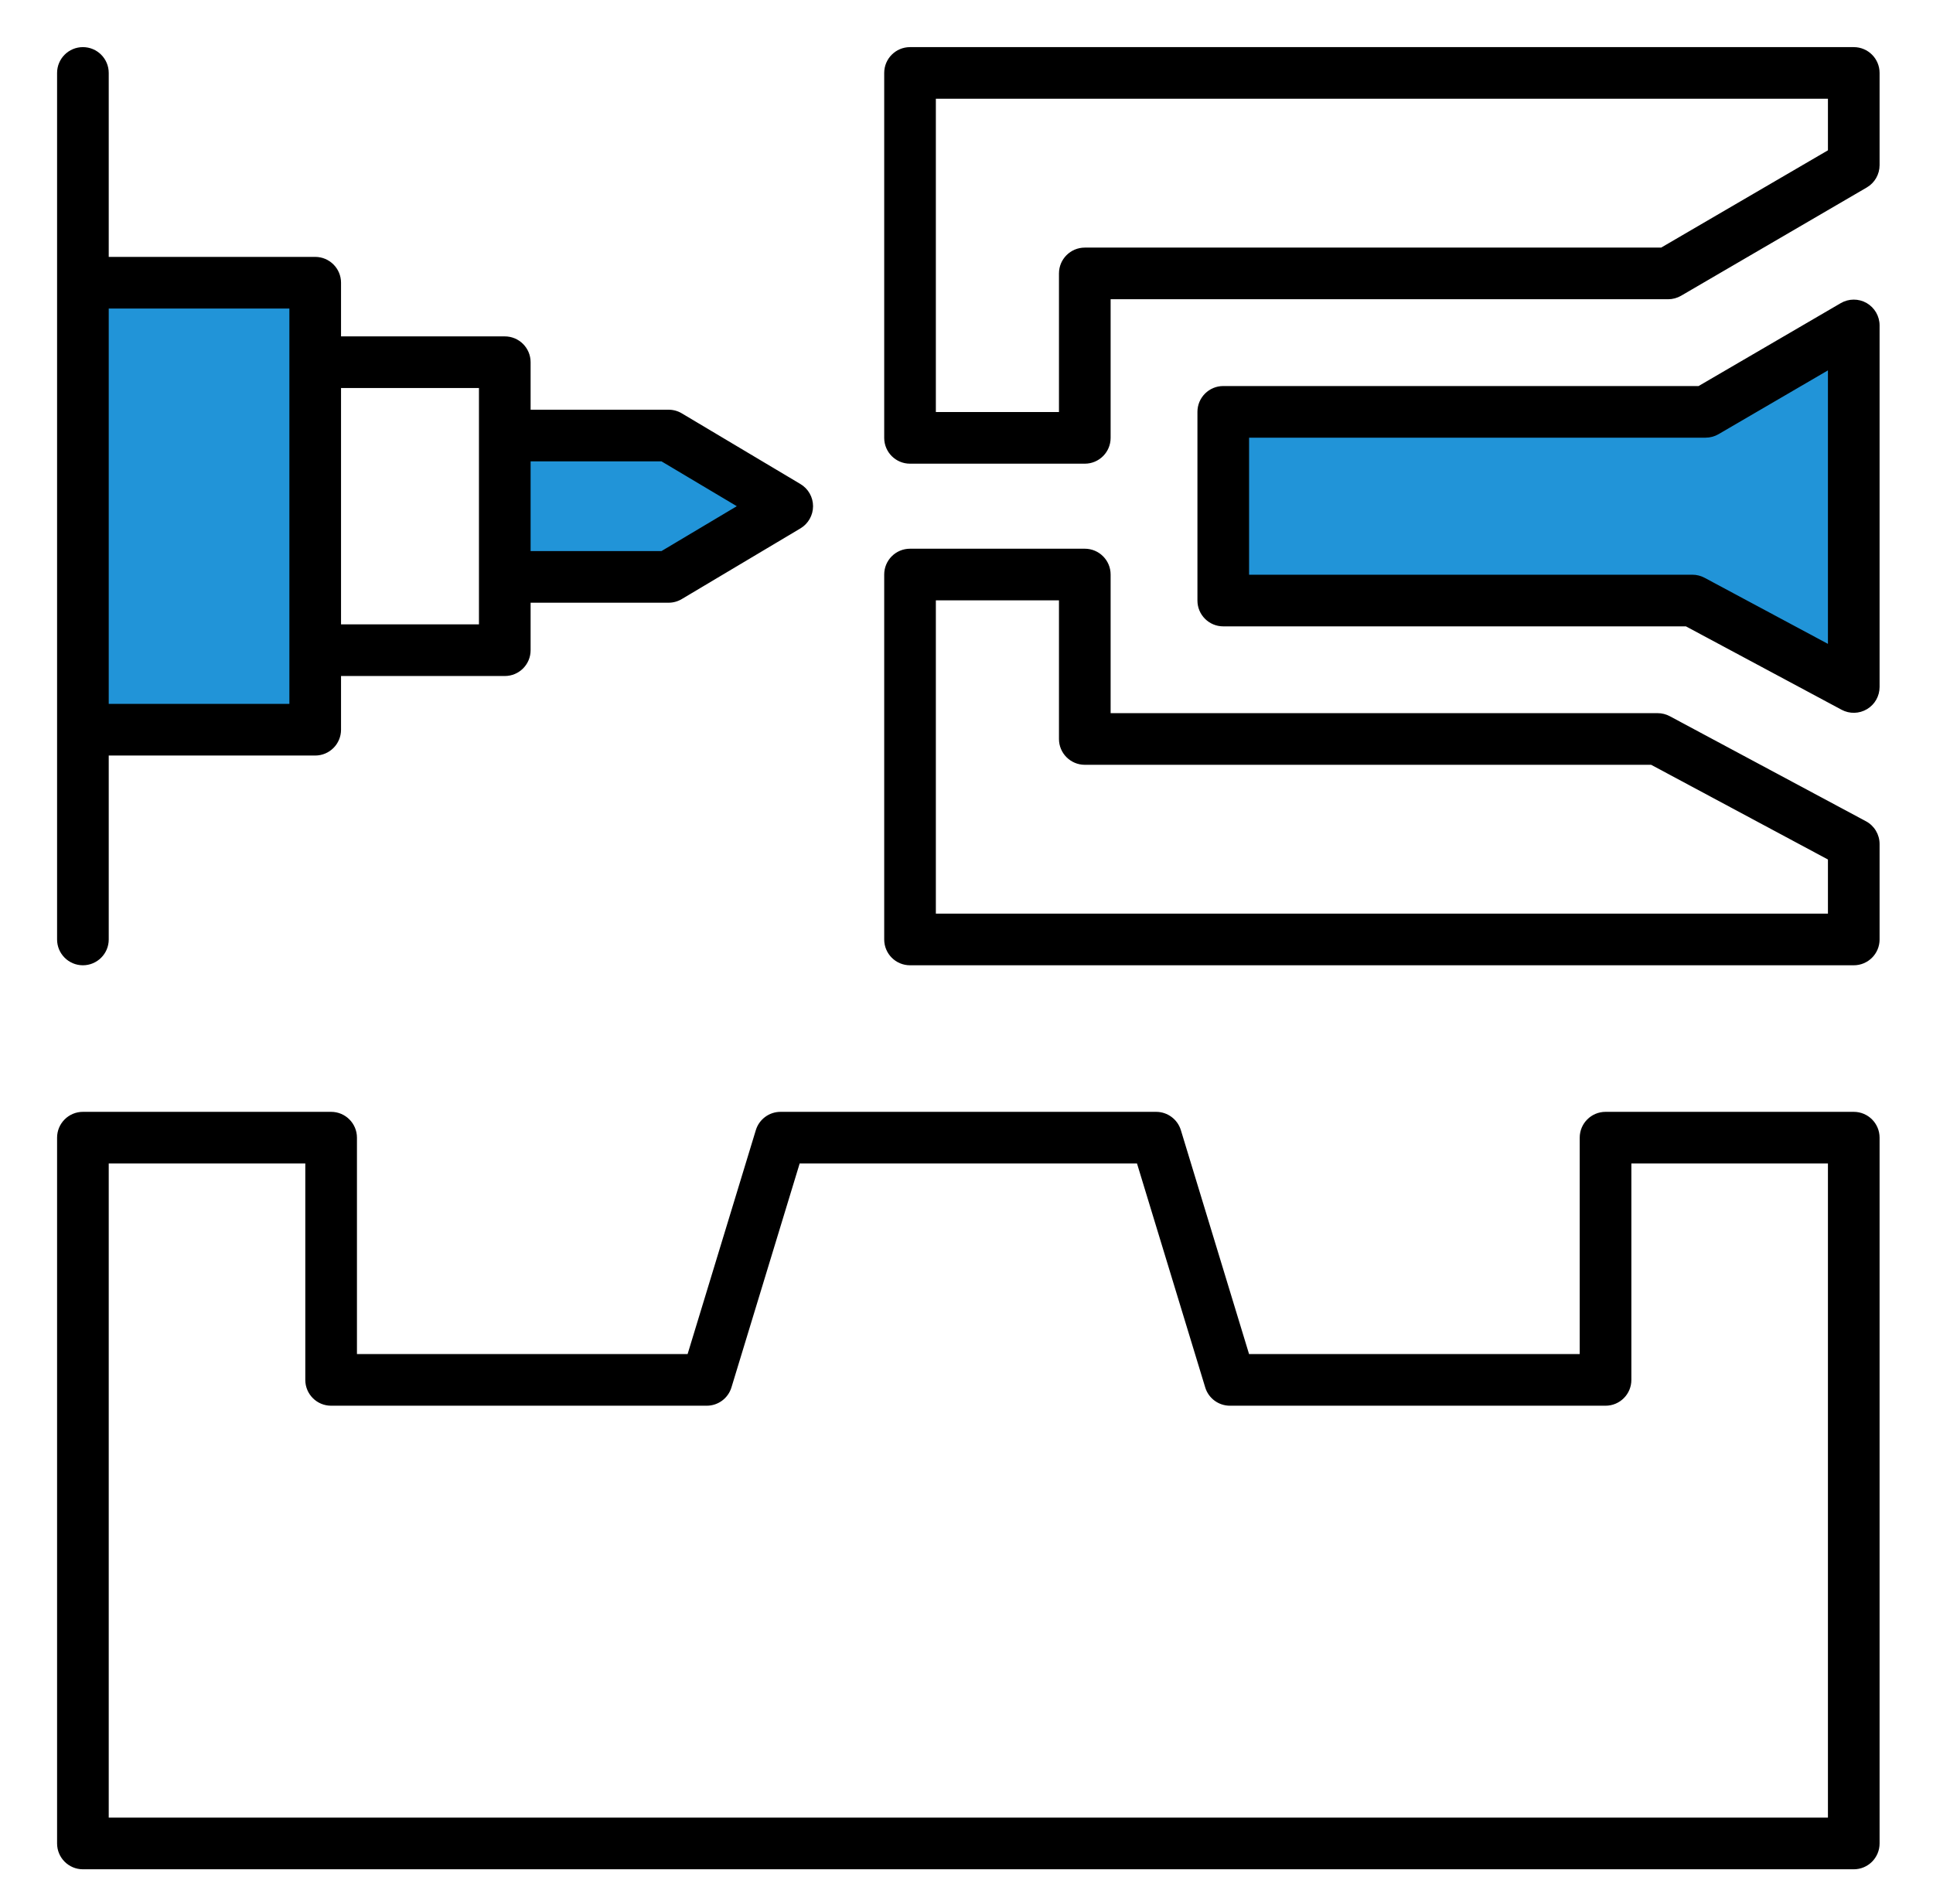 <svg width="68" height="67" viewBox="0 0 68 67" fill="none" xmlns="http://www.w3.org/2000/svg">
<g id="injection (1) 1">
<g id="Group">
<path id="Vector" fill-rule="evenodd" clip-rule="evenodd" d="M17.758 15.324H23.341C23.459 15.324 23.573 15.356 23.674 15.416L26.758 17.254C26.954 17.371 27.074 17.582 27.074 17.811C27.074 18.04 26.954 18.251 26.758 18.368L23.674 20.206C23.573 20.266 23.459 20.298 23.341 20.298H17.758V15.324Z" fill="#2194D8"/>
<path id="Vector_2" fill-rule="evenodd" clip-rule="evenodd" d="M2.916 9.947V25.675H10.44C10.798 25.675 11.088 25.385 11.088 25.026C11.088 22.475 11.088 13.148 11.088 10.596C11.088 10.238 10.798 9.947 10.44 9.947C8.506 9.947 2.916 9.947 2.916 9.947Z" fill="#2194D8"/>
<path id="Vector_3" fill-rule="evenodd" clip-rule="evenodd" d="M59.823 14.492C59.938 14.492 60.051 14.461 60.15 14.404C60.744 14.057 62.94 12.776 64.237 12.02C64.437 11.903 64.685 11.902 64.887 12.018C65.088 12.134 65.213 12.348 65.213 12.581V23.089C65.213 23.317 65.093 23.528 64.897 23.645C64.701 23.763 64.458 23.768 64.257 23.661C62.847 22.905 60.308 21.545 59.679 21.208C59.585 21.158 59.48 21.131 59.373 21.131C57.878 21.131 46.533 21.131 43.681 21.131C43.509 21.131 43.344 21.063 43.222 20.941C43.101 20.82 43.032 20.654 43.032 20.482C43.032 19.212 43.032 16.411 43.032 15.141C43.032 14.783 43.323 14.492 43.681 14.492H59.823Z" fill="#2194D8"/>
</g>
<path id="Vector_4" fill-rule="evenodd" clip-rule="evenodd" d="M2.008 33.056V2.567C2.008 2.065 2.415 1.658 2.916 1.658C3.418 1.658 3.825 2.065 3.825 2.567V9.039H11.089C11.59 9.039 11.997 9.446 11.997 9.947V11.836H17.758C18.26 11.836 18.666 12.243 18.666 12.745V14.416H23.52C23.684 14.416 23.845 14.46 23.985 14.544L28.158 17.031C28.433 17.195 28.602 17.491 28.602 17.811C28.602 18.131 28.433 18.428 28.158 18.592L23.985 21.078C23.845 21.162 23.684 21.207 23.52 21.207H18.666V22.878C18.666 23.38 18.26 23.786 17.758 23.786H11.997V25.675C11.997 26.177 11.59 26.584 11.089 26.584H3.825V33.056C3.825 33.557 3.418 33.964 2.916 33.964C2.415 33.964 2.008 33.557 2.008 33.056ZM10.18 24.767V10.856H3.825V24.767H10.18ZM18.666 16.233V19.39H23.27L25.919 17.811L23.27 16.233H18.666ZM11.997 21.969H16.849V13.653H11.997V21.969ZM59.754 13.583L64.755 10.666C65.036 10.502 65.383 10.501 65.665 10.662C65.947 10.825 66.121 11.125 66.121 11.45V24.172C66.121 24.491 65.954 24.788 65.68 24.951C65.405 25.116 65.065 25.124 64.784 24.973L59.308 22.039H43.032C42.531 22.039 42.124 21.633 42.124 21.131V14.492C42.124 13.99 42.531 13.583 43.032 13.583H59.754ZM59.999 15.4H43.941V20.222H59.536C59.685 20.222 59.833 20.259 59.965 20.33L64.304 22.655V13.032L60.457 15.276C60.318 15.357 60.16 15.4 59.999 15.4ZM65.213 65.772H2.916C2.415 65.772 2.008 65.365 2.008 64.863V40.03C2.008 39.528 2.415 39.121 2.916 39.121H11.648C12.15 39.121 12.557 39.528 12.557 40.03V47.644H24.189L26.589 39.765C26.705 39.383 27.058 39.121 27.458 39.121H40.672C41.071 39.121 41.424 39.383 41.541 39.765L43.94 47.644H55.572V40.03C55.572 39.528 55.979 39.121 56.481 39.121H65.213C65.715 39.121 66.121 39.528 66.121 40.03V64.863C66.121 65.365 65.715 65.772 65.213 65.772ZM64.304 63.955C64.304 60.064 64.304 44.829 64.304 40.938H57.389V48.553C57.389 49.055 56.983 49.461 56.481 49.461H43.267C42.867 49.461 42.514 49.2 42.398 48.818L39.998 40.938H28.131L25.731 48.818C25.614 49.2 25.262 49.461 24.862 49.461H11.648C11.146 49.461 10.74 49.055 10.74 48.553V40.938H3.825V63.955H64.304ZM38.162 16.315H32.013C31.511 16.315 31.105 15.909 31.105 15.407V2.567C31.105 2.065 31.511 1.658 32.013 1.658H65.213C65.715 1.658 66.121 2.065 66.121 2.567V5.811C66.121 6.134 65.95 6.433 65.671 6.596L59.14 10.405C59.001 10.486 58.843 10.529 58.682 10.529H39.07V15.407C39.07 15.909 38.663 16.315 38.162 16.315ZM37.253 14.498V9.621C37.253 9.119 37.66 8.712 38.162 8.712H58.437L64.304 5.289V3.475H32.922V14.498H37.253ZM66.121 29.698V33.056C66.121 33.557 65.715 33.964 65.213 33.964H32.013C31.511 33.964 31.105 33.557 31.105 33.056V20.215C31.105 19.714 31.511 19.307 32.013 19.307H38.162C38.663 19.307 39.07 19.714 39.07 20.215V25.093H58.313C58.463 25.093 58.61 25.13 58.742 25.201L65.642 28.897C65.937 29.055 66.121 29.363 66.121 29.698ZM64.304 30.242L58.085 26.91H38.162C37.66 26.91 37.253 26.503 37.253 26.002V21.124H32.922V32.147H64.304V30.242Z" fill="black"/>
</g>
</svg>
